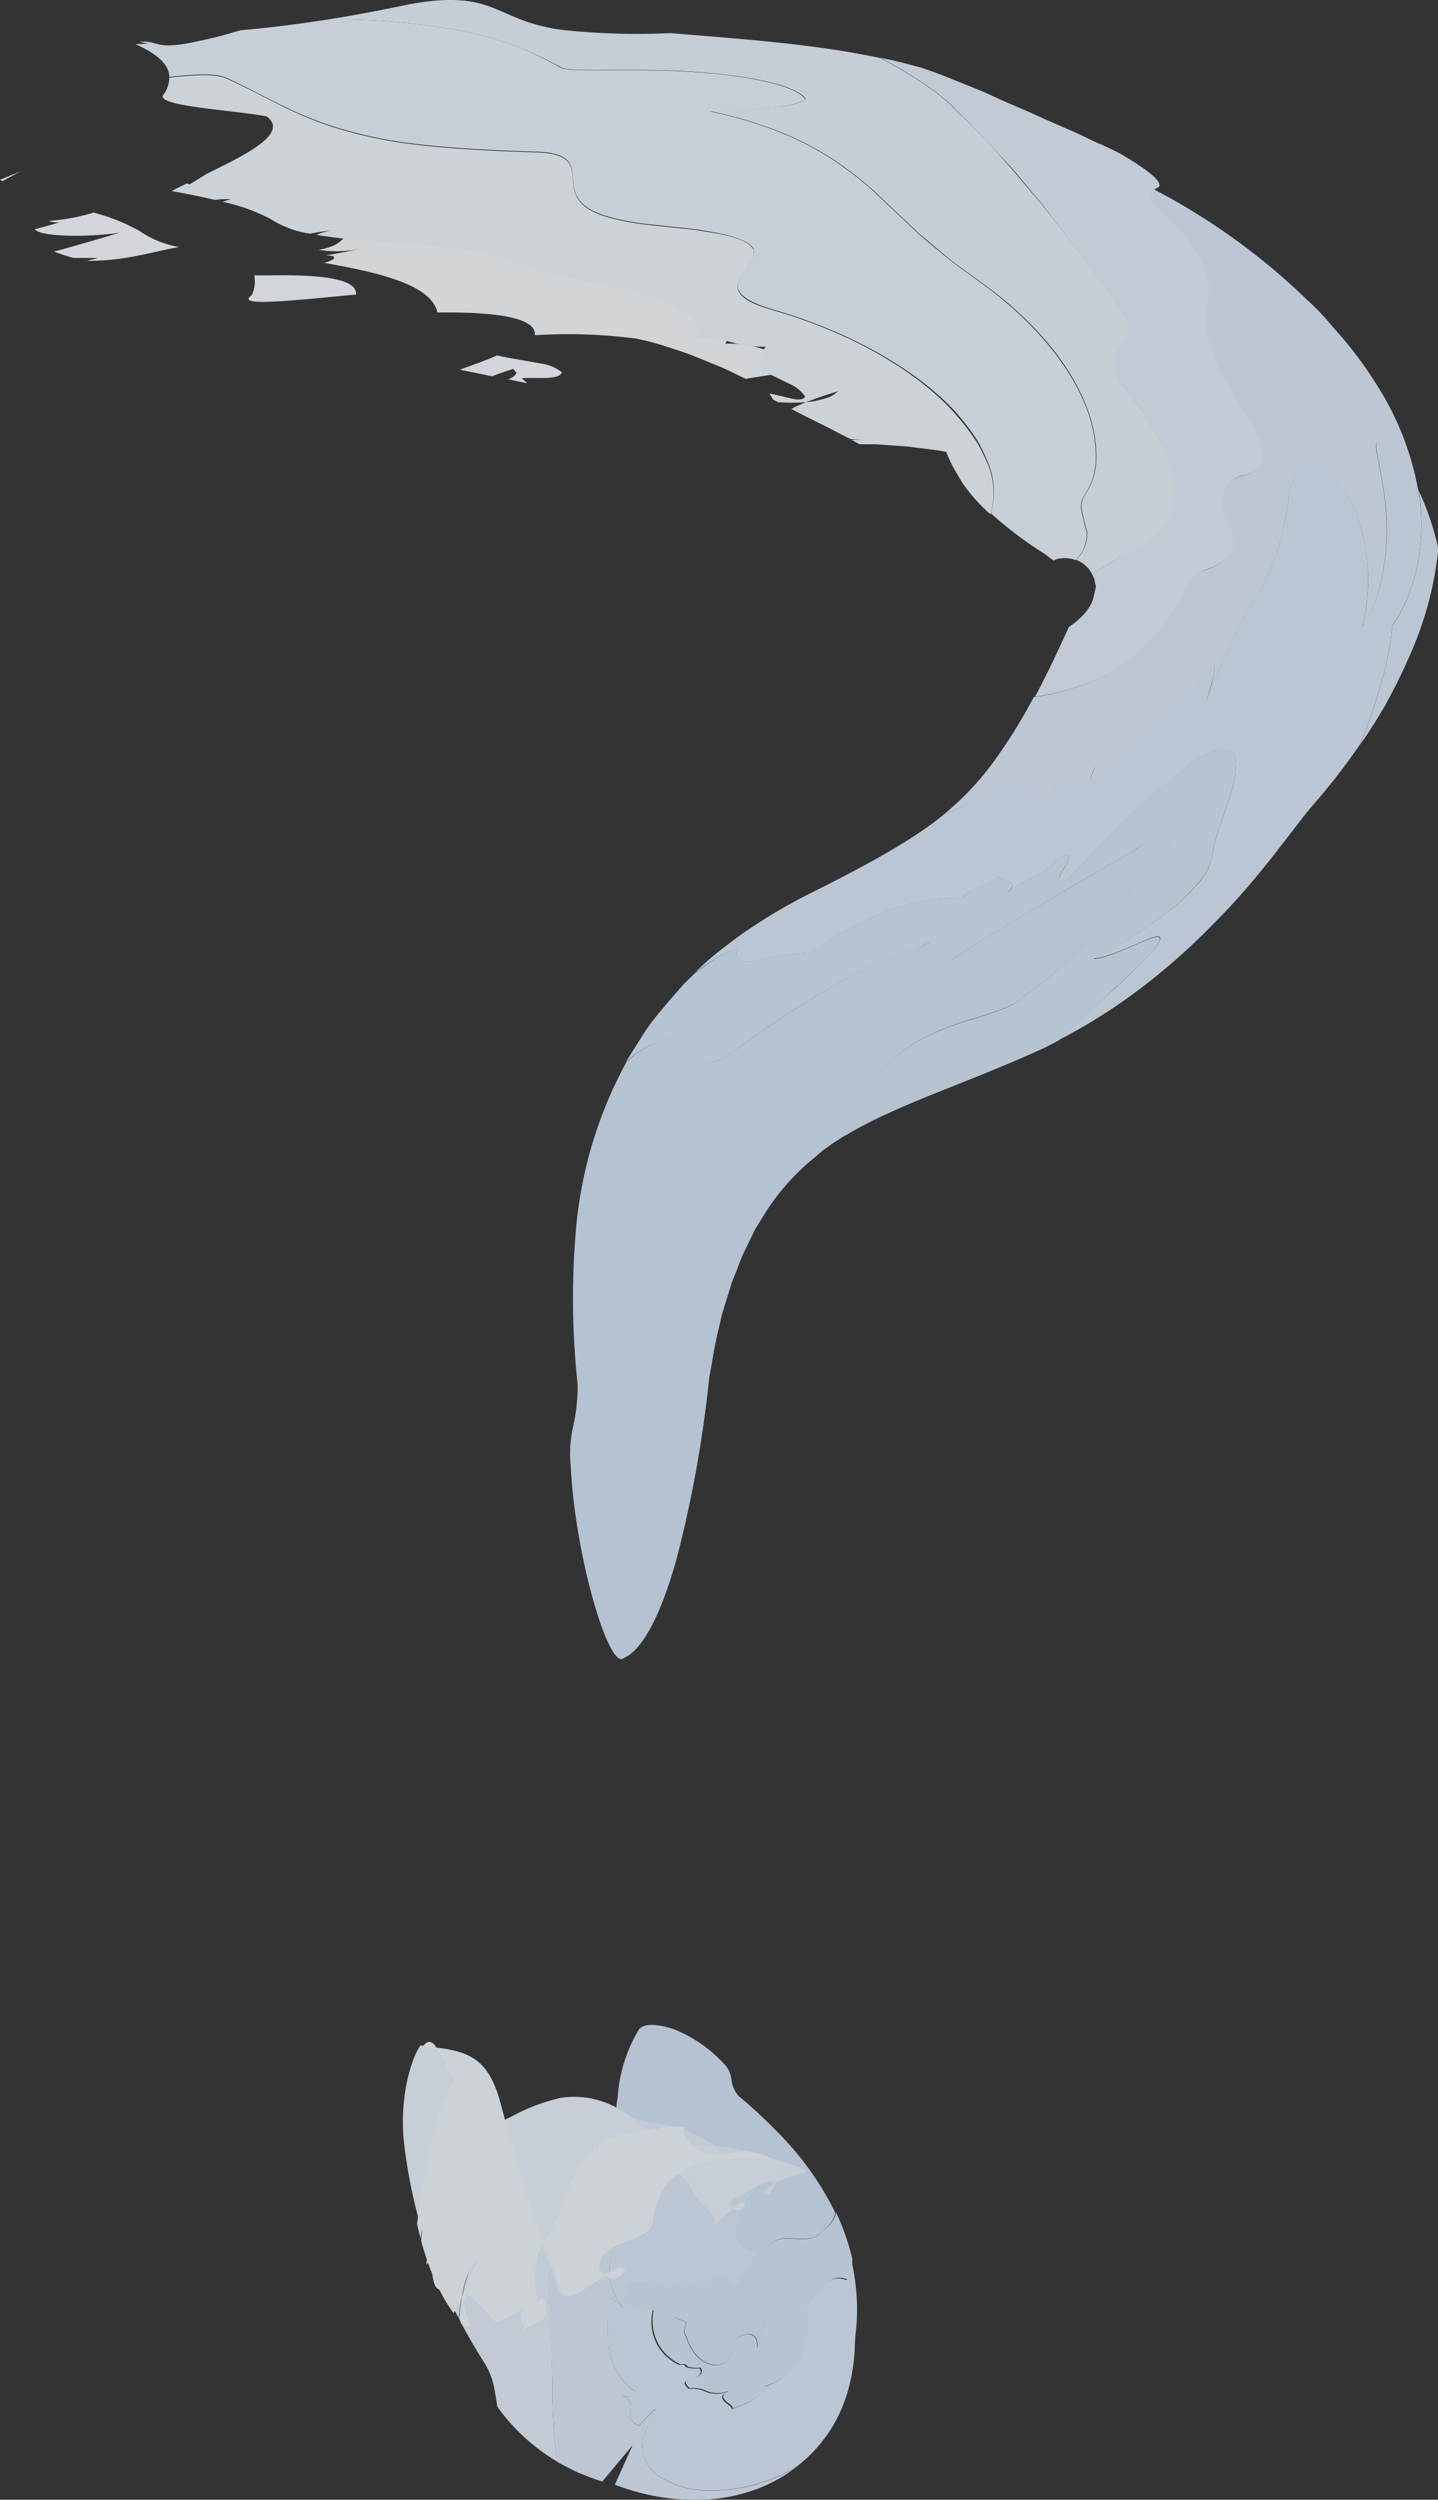 <?xml version="1.0" encoding="UTF-8"?> <svg xmlns="http://www.w3.org/2000/svg" viewBox="0 0 162.96 283.13"><rect x="0" y="0" width="162.96" height="283.13" fill="#333333" stroke="none"/> <defs> <style>.cls-1{opacity:0.9;}.cls-2{fill:#f6fafe;}.cls-3{fill:#f4f8fd;}.cls-4{fill:#f5f9fd;}.cls-5{fill:#d1e2f6;}.cls-6{fill:#d8e7f7;}.cls-7{fill:#d4e4f6;}.cls-8{fill:#dbe8f8;}.cls-9{fill:#e5effa;}.cls-10{fill:#e1ecf9;}.cls-11{fill:#e9f1fb;}.cls-12{fill:#f0f6fc;}</style> </defs> <title>13Ресурс 5</title> <g id="Слой_2" data-name="Слой 2"> <g id="Слой_1-2" data-name="Слой 1"> <g class="cls-1"> <g class="cls-1"> <path class="cls-2" d="M30.62,31.19l-1.81,0a3.49,3.49,0,0,1-.3,2.27c-1.94,1.32,4.63.58,11.84-.1C40.45,31.93,38,31.06,30.62,31.19Z"></path> <path class="cls-3" d="M2.32,19.41,0,20.36a2.26,2.26,0,0,1,.26.16Z"></path> <path class="cls-2" d="M9.84,29.55c4.47,0,7.2-1,10.47-1.57a11.1,11.1,0,0,1-4.48-1.81,22.26,22.26,0,0,0-5.22-2.09,22.84,22.84,0,0,1-5.1.94,2.91,2.91,0,0,0,2.23-.1l-2.37.66c-.79.23-1.43.38-1.43.38.64.89,6.11.94,9.64.39-2.09.63-5.05,1.5-7.47,2.15.68.25,1.42.49,2.19.72,1,0,2,0,2.82,0Z"></path> <path class="cls-2" d="M57.38,40.48l-1.06-.23c-1.27.58-2.71,1.08-4.22,1.62l3.66.75c.7-.27,1.57-.58,2.41-.84.12.16.24.31.37.46-.11.23-.29.47-1,.74l.13,0,2.09.43c-.23-.19-.44-.39-.64-.58,2.06-.1,4.16.24,4.57-.65a4.84,4.84,0,0,0-2.36-1Z"></path> <path class="cls-4" d="M89.32,42.7A3.56,3.56,0,0,1,90,40.1a11.55,11.55,0,0,1-3.87-.67,12,12,0,0,0-3.93-.5c.7-1.11.17-2.15-1.15-3.08a15.38,15.38,0,0,0-2.5-1.35c-1-.41-2.1-.77-3.27-1.13C70.52,32,64.66,31.13,62.56,29.92c-2.68-1.25-6.65-1.83-10.8-2.24s-8.51-.62-12-1.23c-1.29.61-.91,1.32-3.64,1.85a12.75,12.75,0,0,0,5.64-.37c.4-.11.79-.22,1.19-.35-.4.13-.79.24-1.19.35-1.51.42-3,.68-4.85,1,.63,0,1.07.08.94.37a3.34,3.34,0,0,1-1.14.47c6.42,1.12,12.19,2.53,12.86,5.62h1.77c7.15.07,9.42,1.16,9.27,2.58a59.82,59.82,0,0,1,11.48.38,29.19,29.19,0,0,1,3.41.9c1.08.35,2.13.67,3.14,1.08l3,1.22c1,.43,1.92.91,2.86,1.36,1.39-.25,2.73-.39,3.94-.67Z"></path> <path class="cls-5" d="M70.67,187.81c2.33-1,4.43-5.51,6.06-11.45a137.13,137.13,0,0,0,3.64-20.31c.34-1.76.59-3.58,1-5.25.22-.84.36-1.72.63-2.52l.75-2.42c.22-.83.59-1.53.86-2.3a18.19,18.19,0,0,1,.94-2.2l1-2.09,1.18-1.9A25.88,25.88,0,0,1,92.44,131l.79-.69.86-.61c.27-.21.59-.4.91-.6s.6-.41,1-.6c1.32-.79,2.84-1.56,4.47-2.33a2.16,2.16,0,0,1-1.69-2.78c.4-1.37,1.83-3.21,5-5.34a29.42,29.42,0,0,1,6.71-2.71c2.45-.78,4.74-1.58,5.39-2.35a49.43,49.43,0,0,0,9.08-8.22c2.37-2.72,4.87-5.55,8.65-10.25-1.91,1-3.14.14-4.92,1.7-2.83,1.61-5.92,3.43-9.31,5.42s-7.13,4.16-11.1,6.79c-2.26,1.52-8.25,1.24-2.74-1.79-7.43,2.49-12,5.45-17,8.65-3.51,2.36-5.43,3.91-6.74,4.61s-2,.53-2.52,0-.79-1.32-1.33-1.89a1.77,1.77,0,0,0-1.08-.56,3,3,0,0,0-1.84.4,11.18,11.18,0,0,0-4,2.37,48.26,48.26,0,0,0-5.74,18.8,91,91,0,0,0,.17,17.8,20.7,20.7,0,0,1-.48,4.63,14,14,0,0,0-.3,4.65C65.18,176.25,69,189.19,70.67,187.81Z"></path> <path class="cls-6" d="M157.82,70.8a38,38,0,0,1-1.5,7.27c-.17.6-.38,1.3-.57,1.83l-.52,1.54c-.34,1-.74,2-1.17,3,1-1.37,1.81-2.7,2.72-4.21,1-1.78,2-3.74,2.84-5.68A39.46,39.46,0,0,0,163,62.17a31.13,31.13,0,0,0-2.21-6.57C161.79,62,160.12,67.53,157.82,70.8Z"></path> <path class="cls-6" d="M83.45,107.63c-.11,1.44,1,1.44,2.67,1.11a28.72,28.72,0,0,1,5.95-.87,35.09,35.09,0,0,1,9.38-5,20.78,20.78,0,0,1,7.69-1.14c0-.33.8-.74,1.69-1.16a14.29,14.29,0,0,0,2.34-1.28c0,.68,2.87.22.87,1.88,2-1.59,4.87-2.29,5.75-3.88,1.84-.88,1.45-.09.91.86s-1.27,1.95.21,1.57c5.22-5.53,9.78-10,13.36-12.67a16.31,16.31,0,0,1,2.43-1.55,4.87,4.87,0,0,1,1.88-.63c1.06-.06,1.65.63,1.46,2.27-.09,2.63-2.23,6.53-2.67,9.88a6.5,6.5,0,0,1-1.43,2.85A21.77,21.77,0,0,1,132.7,103a54.56,54.56,0,0,1-8.72,5.55c1.09,0,3.64-1.11,5.44-1.9s2.91-1.09,1.27,1.06c-1.8,1.83-3.76,3.76-5.7,5.47s-3.68,3.28-4.93,4.58a64.1,64.1,0,0,0,9.34-5.92,74.15,74.15,0,0,0,8.27-7.36c5-5,8.48-10.13,10.93-13.08a72,72,0,0,0,5.46-7c.43-1,.83-2,1.17-3l.52-1.54c.19-.53.4-1.23.57-1.83a38,38,0,0,0,1.5-7.27c2.3-3.27,4-8.83,2.93-15.2a14.74,14.74,0,0,0-3.54-5c-1.1-1.15-1.36-.72-1.18.57s.74,3.52,1,6.11a26.43,26.43,0,0,1-.4,8A16.4,16.4,0,0,1,154.38,71a21.86,21.86,0,0,0-.44-12.2,11.45,11.45,0,0,0-3.74-5.46c-1.21-.84-2.16-.84-2.82-.28a5.52,5.52,0,0,0-1.33,3.18,33.1,33.1,0,0,1-1.35,6.28,32.89,32.89,0,0,1-3.53,7c-.33.67-.7,1.4-1.09,2.17l-1.19,2.49c-.8,1.78-1.65,3.63-2.29,5.48.21-.62.63-1.85.87-2.84s.3-1.75-.06-1.42a35.71,35.71,0,0,1-6.27,6.28,58.12,58.12,0,0,0-7.06,7.14c-.19-.65-1-.26.28-2.27-1.26,2-2,1.91-2.72,1.85s-1.38-.17-2.81,1.63c-1.33.06-2.33-.68-3.56-1a4.33,4.33,0,0,0-2.06,0,5.44,5.44,0,0,0-1.28.49,9.4,9.4,0,0,0-1.56.9,20.46,20.46,0,0,1-1.83,1.15c-.6.31-1.16.56-1.7.79-3.54,2.84-8.33,5.47-14.81,8.72a61,61,0,0,0-6.91,4c-1.13.73-2.24,1.59-3.31,2.41s-2.13,1.75-3.13,2.74C80.87,108.6,82.88,107.41,83.45,107.63Z"></path> <path class="cls-7" d="M74.94,117.91a3,3,0,0,1,1.84-.4,1.77,1.77,0,0,1,1.08.56c.54.57.83,1.4,1.33,1.89s1.21.66,2.52,0,3.23-2.25,6.74-4.61c5-3.2,9.61-6.16,17-8.65-5.51,3,.48,3.31,2.74,1.79,4-2.63,7.71-4.79,11.1-6.79s6.48-3.81,9.31-5.42c1.78-1.56,3-.66,4.92-1.7-3.78,4.7-6.28,7.53-8.65,10.25a49.43,49.43,0,0,1-9.08,8.22c-.65.77-2.94,1.57-5.39,2.35a29.42,29.42,0,0,0-6.71,2.71c-3.17,2.13-4.6,4-5,5.34a2.16,2.16,0,0,0,1.69,2.78c4.7-2.22,10.71-4.25,17.71-7.42.64-.31,1.26-.61,1.93-1,1.25-1.3,3-2.81,4.93-4.58s3.9-3.64,5.7-5.47c1.64-2.15.52-1.84-1.27-1.06s-4.35,1.93-5.44,1.9A54.56,54.56,0,0,0,132.7,103a21.77,21.77,0,0,0,3.24-3.17A6.5,6.5,0,0,0,137.37,97c.44-3.35,2.58-7.25,2.67-9.88.19-1.64-.4-2.33-1.46-2.27a4.87,4.87,0,0,0-1.88.63,16.31,16.31,0,0,0-2.43,1.55c-3.58,2.63-8.14,7.14-13.36,12.67-1.48.38-.75-.65-.21-1.57s.93-1.74-.91-.86c-.88,1.59-3.72,2.29-5.75,3.88,2-1.66-.91-1.2-.87-1.88a14.29,14.29,0,0,1-2.34,1.28c-.89.42-1.65.83-1.69,1.16a20.78,20.78,0,0,0-7.69,1.14,35.09,35.09,0,0,0-9.38,5,28.72,28.72,0,0,0-5.95.87c-1.65.33-2.78.33-2.67-1.11-.57-.22-2.58,1-4.77,2.69l-1.17,1.14-1.07,1.22c-.71.81-1.39,1.63-2.06,2.44a22.87,22.87,0,0,0-1.81,2.57l-1.64,2.59A11.18,11.18,0,0,1,74.94,117.91Z"></path> <path class="cls-8" d="M110.37,90.46a9.4,9.4,0,0,1,1.56-.9,5.44,5.44,0,0,1,1.28-.49,4.33,4.33,0,0,1,2.06,0c1.23.31,2.23,1.05,3.56,1,1.43-1.8,2.08-1.73,2.81-1.63s1.46.16,2.72-1.85c-1.26,2-.47,1.62-.28,2.27a58.12,58.12,0,0,1,7.06-7.14,35.71,35.71,0,0,0,6.27-6.28c.36-.33.28.42.06,1.42s-.66,2.22-.87,2.84c.64-1.85,1.49-3.7,2.29-5.48l1.19-2.49c.39-.77.76-1.5,1.09-2.17a32.89,32.89,0,0,0,3.53-7,33.1,33.1,0,0,0,1.35-6.28,5.52,5.52,0,0,1,1.33-3.18c.66-.56,1.61-.56,2.82.28a11.45,11.45,0,0,1,3.74,5.46,21.86,21.86,0,0,1,.44,12.2,16.4,16.4,0,0,0,2.23-5.74,26.43,26.43,0,0,0,.4-8c-.24-2.59-.81-4.81-1-6.11s.08-1.72,1.18-.57a14.74,14.74,0,0,1,3.54,5,32.77,32.77,0,0,0-4.53-11.74,44.85,44.85,0,0,0-4.06-5.6l-2-2.3a26.56,26.56,0,0,0-2-2,74,74,0,0,0-17.32-12.5c-.78.52-.75,1.29.75,2.61a18.44,18.44,0,0,1,4.76,6.13,6.63,6.63,0,0,1,.55,2,8.1,8.1,0,0,1-.07,1.66,11.93,11.93,0,0,0-.22,3.31,10.28,10.28,0,0,0,.56,2.24,24.89,24.89,0,0,0,1.28,3.15c.23.49.66,1.12,1.11,1.87s.9,1.56,1.43,2.42a20.11,20.11,0,0,1,2,3.76c.3,2.58-.95,2.86-2.09,3.25a2.93,2.93,0,0,0-2.48,2.85c-.34,0,.41,1.25.87,2.74s.54,3.19.06,3.45a6.28,6.28,0,0,1-2.79,1.65,4.74,4.74,0,0,0-2.45,2.63,16.66,16.66,0,0,1-1.79,2.76l-1.13,1.5c-.39.47-.78.91-1.16,1.32a19,19,0,0,1-4.55,3.57,25.75,25.75,0,0,1-8.31,2.61,60.34,60.34,0,0,1-4.32,7,32.44,32.44,0,0,1-6.08,6.45c.54-.23,1.1-.48,1.7-.79A20.46,20.46,0,0,0,110.37,90.46Z"></path> <path class="cls-9" d="M46.25.51C42.9,1.22,39.87,1.78,37,2.23A73.91,73.91,0,0,1,53.35,3.72,40.3,40.3,0,0,1,59,5.44a39.38,39.38,0,0,1,4.55,2.17c.92.59,6.85.12,13.33.42s13.07,1.36,14.42,3.14c-.47.54-1.83.79-3.73,1-1,.11-2,.18-3.24.23s-2.48.14-3.83.18c1.27.29,2.46.57,3.56.88s2.14.69,3.09,1a36.21,36.21,0,0,1,5,2.24,28.09,28.09,0,0,1,3.74,2.38,33.76,33.76,0,0,1,3,2.41l5.3,5c1,.84,2,1.66,3.12,2.61s2.45,1.8,3.87,2.88c5.84,4.11,10,9.21,11.79,13.69a17.15,17.15,0,0,1,1,3.2,15.12,15.12,0,0,1,.27,2.87,7.4,7.4,0,0,1-1.3,4.34,2.4,2.4,0,0,0-.27,2c.08.41.22.86.32,1.37q.09.39.21.78a.36.36,0,0,1,0,.27l0,.19a4.25,4.25,0,0,1-1.23,2.73,3.32,3.32,0,0,1,1.72,1.48A10.66,10.66,0,0,0,126,63.63a16.52,16.52,0,0,1,2.14-1.32c2.5-.94,4.48-2.53,4.93-5.41a8.7,8.7,0,0,0,0-2.39,13.76,13.76,0,0,0-.87-3,12.31,12.31,0,0,0-.89-1.83c-.34-.63-.7-1.28-1.1-1.95a20.08,20.08,0,0,0-1.39-2c-.51-.67-1-1.41-1.64-2.11-1.56-1.85-1-3.14-.29-4.25s1.72-2,.81-3.32c-3.45-5.15-6.62-9-9.55-12.79-1.51-1.75-3-3.57-4.5-5.27s-3.14-3.48-5-5.16a19.34,19.34,0,0,0-3.34-2.9,57,57,0,0,0-5.54-3.36C91.82,4.91,83.91,4.42,76,3.75a80.64,80.64,0,0,1-12.08-.34A20.45,20.45,0,0,1,58,1.79C55.13.57,53-.75,46.25.51Z"></path> <path class="cls-10" d="M134.18,67.15a4.74,4.74,0,0,1,2.45-2.63,6.28,6.28,0,0,0,2.79-1.65c.48-.26.44-1.95-.06-3.45s-1.21-2.76-.87-2.74A2.93,2.93,0,0,1,141,53.83c1.14-.39,2.39-.67,2.09-3.25a20.11,20.11,0,0,0-2-3.76c-.53-.86-1-1.65-1.43-2.42s-.88-1.38-1.11-1.87a24.89,24.89,0,0,1-1.28-3.15,10.28,10.28,0,0,1-.56-2.24,11.93,11.93,0,0,1,.22-3.31,8.1,8.1,0,0,0,.07-1.66,6.63,6.63,0,0,0-.55-2,18.44,18.44,0,0,0-4.76-6.13c-1.5-1.32-1.53-2.09-.75-2.61l-.11-.05c1.3-.21.19-1.33-1.51-2.49a30.93,30.93,0,0,0-2.74-1.68c-.91-.45-1.71-.83-2.17-1-1.15-.53-2.2-1.07-3.2-1.49l-2.79-1.22c-1.74-.82-3.29-1.44-4.77-2.1l-2.2-1-2.23-.9c-1.53-.62-3.14-1.3-5-1.89-1.47-.37-2.94-.8-4.42-1.06a57,57,0,0,1,5.54,3.36,19.34,19.34,0,0,1,3.34,2.9c1.82,1.68,3.42,3.49,5,5.16s3,3.52,4.5,5.27C121,27,124.19,30.88,127.64,36c.91,1.29-.07,2.22-.81,3.32s-1.27,2.4.29,4.25c.61.7,1.13,1.44,1.64,2.11a20.08,20.08,0,0,1,1.39,2c.4.67.76,1.32,1.1,1.95a12.31,12.31,0,0,1,.89,1.83,13.76,13.76,0,0,1,.87,3,8.7,8.7,0,0,1,0,2.39c-.45,2.88-2.43,4.47-4.93,5.41A16.52,16.52,0,0,0,126,63.63a10.66,10.66,0,0,1-2.32,1.26,3.89,3.89,0,0,1,.39.94c0,.17.08.33.11.52s-.15.78-.24,1.2a3.49,3.49,0,0,1-.57,1.32,5.4,5.4,0,0,1-.95,1.11,7.91,7.91,0,0,1-.88.75l-.4.26c-1.29,2.82-2.51,5.44-3.85,7.92a25.75,25.75,0,0,0,8.31-2.61,19,19,0,0,0,4.55-3.57c.38-.41.77-.85,1.16-1.32l1.13-1.5A16.66,16.66,0,0,0,134.18,67.15Z"></path> <path class="cls-11" d="M27.24,3.43a52.06,52.06,0,0,1-5.16,1.31c-4.64,1-4.07-.21-6.24,0l.95.21L15.34,5c2.26,1,3.82,2.2,3.85,3.72,2.8-.33,5.27-.45,6.43.08,4,1.8,7.17,3.91,12.09,5.5a49.14,49.14,0,0,0,9,1.95c3.69.46,8.19.76,13.84.92,4.57.09,4.24,1.76,4.42,3.52a3.45,3.45,0,0,0,1.3,2.6c1,.8,2.73,1.43,5.88,1.93.52.08,1.1.15,1.73.21l2,.22c1.36.14,2.78.26,4.11.51,2.65.41,4.89,1.07,5.39,2,.3,1.22-1.12,2.39-1.61,3.51s-.06,2.2,3.65,3.33c9.35,2.67,16.67,7.14,20.78,11.56a28,28,0,0,1,2.53,3.29A20.08,20.08,0,0,1,112.19,53a8.29,8.29,0,0,1,.07,5.12,44.31,44.31,0,0,0,6.15,4.63l.79.61c.06,0,.17.13.18.12l.06,0,.13-.08a2.06,2.06,0,0,1,.67-.16,3.55,3.55,0,0,1,1.67.21,4.25,4.25,0,0,0,1.23-2.73l0-.19a.36.36,0,0,0,0-.27q-.12-.39-.21-.78c-.1-.51-.24-1-.32-1.37a2.4,2.4,0,0,1,.27-2,7.4,7.4,0,0,0,1.3-4.34,15.12,15.12,0,0,0-.27-2.87,17.15,17.15,0,0,0-1-3.2c-1.83-4.48-6-9.58-11.79-13.69-1.42-1.08-2.74-1.94-3.87-2.88s-2.17-1.77-3.12-2.61l-5.3-5a33.76,33.76,0,0,0-3-2.41,28.09,28.09,0,0,0-3.74-2.38,36.21,36.21,0,0,0-5-2.24c-1-.34-2-.69-3.09-1s-2.29-.59-3.56-.88c1.35,0,2.64-.12,3.83-.18s2.29-.12,3.24-.23c1.9-.24,3.26-.49,3.73-1-1.35-1.78-8-2.86-14.42-3.14s-12.41.17-13.33-.42A39.38,39.38,0,0,0,59,5.44a40.3,40.3,0,0,0-5.64-1.72A73.91,73.91,0,0,0,37,2.23C33.54,2.77,30.32,3.16,27.24,3.43Z"></path> <path class="cls-12" d="M87.41,35.08C83.7,34,83.27,32.9,83.76,31.75s1.91-2.29,1.61-3.51c-.5-1-2.74-1.63-5.39-2-1.33-.25-2.75-.37-4.11-.51l-2-.22c-.63-.06-1.21-.13-1.73-.21-3.15-.5-4.9-1.13-5.88-1.93a3.45,3.45,0,0,1-1.3-2.6c-.18-1.76.15-3.43-4.42-3.52-5.65-.16-10.15-.46-13.84-.92a49.14,49.14,0,0,1-9-1.95c-4.92-1.59-8-3.7-12.09-5.5-1.16-.53-3.63-.41-6.43-.08a3.2,3.2,0,0,1-.72,2c-.56,1.25,7.72,1.64,11.75,2.38,2.54,1.87-2.09,4.23-6.68,6.45l-2.06,1.27-.29-.13c-.6.29-1.19.58-1.72.87,1.69.31,3.34.63,4.88,1a10.42,10.42,0,0,1,1.8-.08l-.91.3a20.89,20.89,0,0,1,5.35,1.9,11.61,11.61,0,0,0,4.55,1.71c.78-.15,1.59-.29,2.47-.38a7.47,7.47,0,0,0-1.74.51c6.9,1.19,17.42.83,22.86,3.25,2.14,1.17,8,1.88,12.89,3.16s8.54,3.1,7.2,5.35a11.26,11.26,0,0,1,4,.38,13.07,13.07,0,0,0,3.94.53,3.48,3.48,0,0,0-.58,2.6l3.28,1.6a4.08,4.08,0,0,1,1.8,1.46c-.29.39-.85.38-1.56.21s-1.6-.39-2.49-.57l.42.7.59.29a25.18,25.18,0,0,0,3.14,0c.59-.24,1.22-.46,1.84-.68l1.74-.56a2.86,2.86,0,0,1-1.37.79,10.76,10.76,0,0,1-2.21.45,14.76,14.76,0,0,0-1.67.75c1.06.58,2.15,1.12,3.27,1.67s2.23,1.15,3.38,1.73c.51.05,1,.09,1.49.1l-1.34,0,.93.51,1.87,0,2.37.17,1.35.1,1.38.18c.93.12,1.94.22,2.86.42a15,15,0,0,0,1,2.12c.4.64.74,1.3,1.17,1.87a20.1,20.1,0,0,0,2.81,3.06,8.29,8.29,0,0,0-.07-5.12,20.08,20.08,0,0,0-1.47-3.07,28,28,0,0,0-2.53-3.29C104.08,42.22,96.76,37.75,87.41,35.08Z"></path> </g> </g> <g class="cls-1"> <g class="cls-1"> <path class="cls-2" d="M64.53,240.08c.23-.21.45-.43.68-.63a6.31,6.31,0,0,1-2-.76c-.11-.27-.32-.32-.61-.19a2.93,2.93,0,0,0-1.05.92A11.6,11.6,0,0,0,59.6,244a2.45,2.45,0,0,0,2.12-.77C62.47,242.55,63.23,241.45,64.53,240.08Z"></path> <path class="cls-3" d="M83.66,243.52c-.11.13-.31.29-.47.44l-.1-.08C83.29,243.74,83.51,243.62,83.66,243.52Z"></path> <path class="cls-2" d="M75.91,239.57a4.51,4.51,0,0,0-3.78-.57,14.5,14.5,0,0,1,3.4.6A24.79,24.79,0,0,1,79,240.76a2.6,2.6,0,0,1,1,.92,2.28,2.28,0,0,1-.53-.56l.14.2.1.29a3.08,3.08,0,0,1,0,.39,2.21,2.21,0,0,1-.52-.51,8.72,8.72,0,0,0-.81-.74,5.21,5.21,0,0,0-2-1,1.77,1.77,0,0,1,1.41,1.08,12.52,12.52,0,0,0-1.1-.8,6,6,0,0,0-1.09-.64A.92.92,0,0,1,75.91,239.57Z"></path> <path class="cls-2" d="M51.07,254.29c.07-.28.13-.54.21-.8-.29-.43-.55-.82-.8-1.24s-.49-.9-.72-1.43l-.83,2.5c.27.47.59,1.12.89,1.71a4.7,4.7,0,0,0-.43.35,1.17,1.17,0,0,1-.78-.67l0,.11c-.12.56-.23,1.12-.32,1.7.18-.21.36-.4.54-.59.18,1.58.16,3.32,1.09,3.42C50.53,258.75,50.57,256.29,51.07,254.29Z"></path> <path class="cls-4" d="M55.33,261.14a7.93,7.93,0,0,0,3-1.46,3.7,3.7,0,0,0,.33,2.29c.24.63.39,1.08.07,1.57a6.81,6.81,0,0,1,2.83-1.21c.66-.11.94-.09.78-.66-.07-.28-.23-.72-.35-1.31l-.05-.21,0-.11v0h0c.67-.32-.92.43-.76.35h0l0-.06c0-.15-.07-.3-.1-.47a7.88,7.88,0,0,1-.12-1,5.42,5.42,0,0,1,.73-3.3,31.59,31.59,0,0,0,2.22-5.77,12.81,12.81,0,0,1,2.66-5.21c-.32-.58-1.15-.53-1-1.7a2.34,2.34,0,0,0-.85,2.39,5.52,5.52,0,0,0,.16.54,3.68,3.68,0,0,1-.16-.54,5.37,5.37,0,0,1,0-2.18c-.14.26-.34.43-.6.33a.8.8,0,0,1-.17-.56c-2.74,2.52-4.49,5.66-7.61,6.2l-.12,1.06c-.06.53-.11,1-.17,1.42l-.2,1.2a9.49,9.49,0,0,1-.5,1.91c-.41,1-1,1.5-1.68,1.58a28.23,28.23,0,0,0,1,4.2c.21.65.44,1.27.66,1.8l.32.74v0h0l1.27-.6h0v0l0,.08,0,.16.08.31c.21,1.35.25,2-.17,2.15a2.84,2.84,0,0,1-2-.63c.15-.39.27-.91.43-1.35s.3-1,.48-1.5C55.65,261.48,55.49,261.32,55.33,261.14Z"></path> <path class="cls-5" d="M72.32,230A17.11,17.11,0,0,0,70,237.51a13.89,13.89,0,0,0,.68,7.26,26.32,26.32,0,0,1,.58,13.72,5.65,5.65,0,0,1,3.23.28,4.24,4.24,0,0,1,2.36,2.62,1.26,1.26,0,0,1,0,.95c-.05.1-.11.17-.18.18h-.07l.17.06c.48.2.84.33,1.21.5,2.84,1.28,3.12,2,3.26,2.08a.62.62,0,0,1,.1.14v0l0-.06a2.59,2.59,0,0,1-.07-.79,5.83,5.83,0,0,1,.19-1.3c.07-.22.12-.48.21-.7l.13-.35s0,.08-.06.11a1.21,1.21,0,0,1-.45.45,2.4,2.4,0,0,1-1,0,5.64,5.64,0,0,1-2.24-.93c0,1-.87,2.26-.26,2.91a5.39,5.39,0,0,0,1,1.93,3.38,3.38,0,0,0,1.63,1.17,2.05,2.05,0,0,0,1.94-.29,2.16,2.16,0,0,0,.66-1.94c0-.44.66-.91,1.39-1.1s1.56.05,1.39,1.52c1.61-3.25.85-5.63.94-8.12-.14-3.53.73-4.17,2.15-4.27s3.24.52,4.43-.9a3.75,3.75,0,0,0,1.35-2,34,34,0,0,0-5-7.49,56.92,56.92,0,0,0-6-5.78,3.58,3.58,0,0,1-.79-1.85,2.82,2.82,0,0,0-.89-1.82,15.54,15.54,0,0,0-5.64-3.87C74.34,229.17,72.77,229.15,72.32,230Z"></path> <path class="cls-6" d="M82.36,249.91A6.1,6.1,0,0,1,83.83,251a10.82,10.82,0,0,1,1.73-3.12,10.14,10.14,0,0,1-1.2-.23A7.42,7.42,0,0,1,82.36,249.91Z"></path> <path class="cls-6" d="M95.86,258.24c-2.28-.86-2.52,1.51-4.67,2.94a8.77,8.77,0,0,1,.3,2.75,6.63,6.63,0,0,1-.52,2.42,6.92,6.92,0,0,1-4.35,4c.11.3-.43.93-1.26,1.45a13.63,13.63,0,0,1-2.47,1.07c.1-.31-.55-.57-.85-.93s-.34-.69.5-1.1a3.43,3.43,0,0,1-2.59.06,3.23,3.23,0,0,0-1.91-.31c-.91-.85-.24-1,.38-1.18s1.26-.48.86-1.16a4.29,4.29,0,0,1-1.29-.07c-.24,0-.32-.22-.49-.31s-.5.07-.64-.06a5.54,5.54,0,0,1-1.72-1.3,9,9,0,0,1-.6-.82,5.91,5.91,0,0,1-.4-.89,5.24,5.24,0,0,1-.32-1.81c0-2.37,1.29-4,2.77-4.1,1.27-.22,2.48.35,4.16-.59a1.29,1.29,0,0,1,1.84.41l.36.47.18.23,0,.06-.71,1.16-.13.22a10.69,10.69,0,0,0-1,2.44,9.06,9.06,0,0,1,.39-1.22,10.15,10.15,0,0,1,.65-1.35l1.38-2.27c0-.07,0-.14,0-.21a1.27,1.27,0,0,1,.11-.38.85.85,0,0,1,.25-.32,1.57,1.57,0,0,1,.19-.15l.11-.06,0,0h0c-.88,1.44,2-3.22-2,3.23h0l0,.08A9.27,9.27,0,0,0,81.24,264a3.59,3.59,0,0,0,0,1.11c0,.22.06.21,0,.17a2.14,2.14,0,0,1-.08-.82,7.37,7.37,0,0,1,.6-2.52,10.65,10.65,0,0,1,.55-1.16l.13-.22,0-.05,3.29-5.37h0l-.18,0a6.21,6.21,0,0,1-.75-.31,2.25,2.25,0,0,1-1.47-2,10.77,10.77,0,0,1,.47-1.8,6.1,6.1,0,0,0-1.47-1.09,7.42,7.42,0,0,0,2-2.26,9.29,9.29,0,0,0-1.52-.3c-.92-.21-1.36.3-1.74,1.13a9.43,9.43,0,0,1-1.34,2.67,4.93,4.93,0,0,0-3.11-2.83,4.1,4.1,0,0,0-4,1.1,11.75,11.75,0,0,0-1.94,2.78,15.42,15.42,0,0,0-1.6,4.14,6.82,6.82,0,0,0,1.59,5.11c-.43-.38-1.63-1.75-1.79-1.14,0,1,0,1.95,0,2.85,0,.46,0,.92,0,1.36s.06.88.11,1.32a7,7,0,0,0,3,5c-.5.32-.33,1-1.64.31,1.29.66,1.19,1.25,1.11,1.88a1.55,1.55,0,0,0,.06.95,1.23,1.23,0,0,0,.39.46,2.32,2.32,0,0,0,.36.2l.1.05.06,0h0l.06-.06.11-.13,1-1.05.39-.38.19-.18.09-.09,0,0v0l0,.08-.56,1.29-.56,1.25-.28.61c0,.1-.11.23-.13.3v.11a6.6,6.6,0,0,0,.33,2,4.13,4.13,0,0,0,1.75,2.08,10.63,10.63,0,0,0,5.85,1.53,19.3,19.3,0,0,0,9.49-2.61A16.55,16.55,0,0,0,94.82,274a17.62,17.62,0,0,0,1.63-4.68c.14-.67.22-1.26.29-1.82s.1-1,.12-1.46c0-.86.11-1.75.2-2.66a24.55,24.55,0,0,0-.61-7.49C96.49,257.07,96.34,258.1,95.86,258.24Z"></path> <path class="cls-7" d="M93.28,252.67c-1.19,1.42-3,.8-4.43.9s-2.29.74-2.15,4.27c-.09,2.49.67,4.87-.94,8.12.17-1.47-.68-1.69-1.39-1.52s-1.44.66-1.39,1.1a2.16,2.16,0,0,1-.66,1.94,2.05,2.05,0,0,1-1.94.29,3.38,3.38,0,0,1-1.63-1.17,5.39,5.39,0,0,1-1-1.93c-.61-.65.29-1.93.26-2.91a5.64,5.64,0,0,0,2.24.93,2.4,2.4,0,0,0,1,0,1.21,1.21,0,0,0,.45-.45s.06-.13.06-.11l-.13.35c-.09.22-.14.48-.21.7a5.83,5.83,0,0,0-.19,1.3,2.59,2.59,0,0,0,.07.79l0,.06v0a.62.62,0,0,0-.1-.14c-.14-.1-.42-.8-3.26-2.08-.37-.17-.73-.3-1.21-.5l-.17-.06h.07c.07,0,.13-.08.18-.18a1.26,1.26,0,0,0,0-.95,4.24,4.24,0,0,0-2.36-2.62,5.65,5.65,0,0,0-3.23-.28,11.15,11.15,0,0,1-.28,1.14l-.31,1.05,0,0s0,0,0,0l.93.25c.54.14,1.09.3,1.62.46l1.29.39a30.75,30.75,0,0,1,3.67,1.36,8.77,8.77,0,0,1,3,1.9,1.1,1.1,0,0,1,.12.16l0,.05s0,0,0-.17a3.59,3.59,0,0,1,0-1.11,9.27,9.27,0,0,1,1.24-3.44l0-.08h0c4-6.45,1.1-1.79,2-3.23h0l0,0-.11.06a1.57,1.57,0,0,0-.19.15.85.85,0,0,0-.25.32,1.27,1.27,0,0,0-.11.38c0,.07,0,.14,0,.21l-1.38,2.27a10.15,10.15,0,0,0-.65,1.35,9.06,9.06,0,0,0-.39,1.22,10.69,10.69,0,0,1,1-2.44l.13-.22.71-1.16,0-.06-.18-.23-.36-.47a1.29,1.29,0,0,0-1.84-.41c-1.68.94-2.89.37-4.16.59-1.48.09-2.79,1.73-2.77,4.1a5.24,5.24,0,0,0,.32,1.81,5.91,5.91,0,0,0,.4.89,9,9,0,0,0,.6.82,5.54,5.54,0,0,0,1.72,1.3c.14.13.42,0,.64.06s.25.31.49.31a4.29,4.29,0,0,0,1.29.07c.4.68-.2,1-.86,1.16s-1.29.33-.38,1.18a3.23,3.23,0,0,1,1.91.31,3.43,3.43,0,0,0,2.59-.06c-.84.41-.83.73-.5,1.1s.95.62.85.93a13.63,13.63,0,0,0,2.47-1.07c.83-.52,1.37-1.15,1.26-1.45a6.92,6.92,0,0,0,4.35-4,6.63,6.63,0,0,0,.52-2.42,8.77,8.77,0,0,0-.3-2.75c2.15-1.43,2.39-3.8,4.67-2.94.48-.14.63-1.17.59-2.35a26.83,26.83,0,0,0-1.82-5.2A3.75,3.75,0,0,1,93.28,252.67Z"></path> <path class="cls-8" d="M80.68,282.1a10.63,10.63,0,0,1-5.85-1.53,4.13,4.13,0,0,1-1.75-2.08,6.6,6.6,0,0,1-.33-2v-.11c0-.07.09-.2.13-.3l.28-.61.56-1.25.56-1.29,0-.08v0l0,0-.09.09-.19.18-.39.38-1,1.05-.11.13-.06.06h0l-.06,0-.1-.05a2.32,2.32,0,0,1-.36-.2,1.23,1.23,0,0,1-.39-.46,1.55,1.55,0,0,1-.06-.95c.08-.63.18-1.22-1.11-1.88,1.31.65,1.14,0,1.64-.31a7,7,0,0,1-3-5c0-.44-.09-.88-.11-1.32s0-.9,0-1.36c0-.9.07-1.85,0-2.85.16-.61,1.36.76,1.79,1.14a6.82,6.82,0,0,1-1.59-5.11,15.42,15.42,0,0,1,1.6-4.14,11.75,11.75,0,0,1,1.94-2.78,4.1,4.1,0,0,1,4-1.1,4.93,4.93,0,0,1,3.11,2.83,9.43,9.43,0,0,0,1.34-2.67c.38-.83.82-1.34,1.74-1.13a9.29,9.29,0,0,1,1.52.3,3,3,0,0,0,0-2.29,1.6,1.6,0,0,1,0-1.2.64.64,0,0,1,.83-.2c-.49-.16-1-.35-1.45-.5a12,12,0,0,0-2.88-.35c-.85,0-1.6-.06-2.38-.14a10.83,10.83,0,0,0-2.35,0,3.8,3.8,0,0,0-2.4,1.18c-.59.6-1,2.66-1.27,3.06a3.88,3.88,0,0,1-3,1A4.06,4.06,0,0,0,66,249.53c-.29-.06-.18.86-.07,1.84s.21,2-.23,2.3a13.29,13.29,0,0,1-2.35,2,3.43,3.43,0,0,0-1.23,3.19c.19,4.74.44,8.2.49,11.31a64.4,64.4,0,0,0,.53,8.67c.62.34,1.22.65,1.82.95s1.24.54,1.85.78l.93.34.47.14.05,0,.31-.36.6-.72,1.2-1.44,1.19-1.43.07-.08,0,.1-.09.19-.18.39-.36.79-.7,1.55-.35.77-.17.38-.09.19c0,.08,0,0,0,.05.54.2,1.06.39,1.63.56a25.09,25.09,0,0,0,8.07,1.15,19.76,19.76,0,0,0,5.37-.88,17.38,17.38,0,0,0,5.4-2.76A19.3,19.3,0,0,1,80.68,282.1Z"></path> <path class="cls-9" d="M91.21,245.7c-.26.14-.39.06-.43,0-.49,0-1,.13-1.62.18a2.82,2.82,0,0,0-.89.49,2.28,2.28,0,0,1-.94.53A29.44,29.44,0,0,0,83,249.19a.5.5,0,0,0-.16.73.86.86,0,0,0,.94.38c.72-.21.94-1,.13-.76-.8.42-1.69,1.48-2.94,2.33.23-.28,0-.73-.26-1.12a16.88,16.88,0,0,0-1.2-1.25,6.21,6.21,0,0,1-1.23-1.8l-.14-.32-.06-.17-.23-.18a9.26,9.26,0,0,1-.9-.81,16.2,16.2,0,0,1-1.85-2.41,16.72,16.72,0,0,0-2.22-2.87A12.47,12.47,0,0,0,70,238.81a9.94,9.94,0,0,0-6.27-1.18,21.3,21.3,0,0,0-5.37,2A11.9,11.9,0,0,1,54,241c-1.18,0-2.3,1.78-3.1,4.58a70.44,70.44,0,0,0-2,10,53.21,53.21,0,0,0,3.08,7l.16-1.43c.08-.47.17-.93.26-1.36a17.19,17.19,0,0,1,.64-2.39,6.61,6.61,0,0,1,1.82-3,21.64,21.64,0,0,0,6.22-5.9,35,35,0,0,0,2.56-4.14c.41-.77.81-1.57,1.32-2.41a7.65,7.65,0,0,1,2.08-2.36c1.36-.74,2.89-.17,4.22.19l1,.31.48.14.36.1a7.24,7.24,0,0,0,1.37.22,13.42,13.42,0,0,1,4.75,1.49,18.17,18.17,0,0,1,3,2A18.07,18.07,0,0,0,86,246.67a10.9,10.9,0,0,0,1.88.6,2.46,2.46,0,0,1-.42.86c-.16.24-.35.44-.4.37-.59.13-.55-.35-.11-.7a6.79,6.79,0,0,1,1.87-1c.72-.26,1.45-.47,1.93-.59.26-.09.45,0,.54-.19a1.81,1.81,0,0,0,0-.25C91.29,245.75,91.26,245.7,91.21,245.7Z"></path> <path class="cls-10" d="M62.15,258.83a3.43,3.43,0,0,1,1.23-3.19,13.29,13.29,0,0,0,2.35-2c.44-.29.32-1.32.23-2.3s-.22-1.9.07-1.84a4.06,4.06,0,0,1,3.44-1.32,3.88,3.88,0,0,0,3-1c.27-.4.68-2.46,1.27-3.06a3.8,3.8,0,0,1,2.4-1.18,10.83,10.83,0,0,1,2.35,0c.78.08,1.53.12,2.38.14a12,12,0,0,1,2.88.35c.5.15,1,.34,1.45.5h0a9.58,9.58,0,0,1,1.17.45,1.42,1.42,0,0,1,.56.44,6.56,6.56,0,0,1,.54,1.22c.13.33.27.59.38.86a1.37,1.37,0,0,1-.07.34,10.9,10.9,0,0,1-1.88-.6A18.07,18.07,0,0,1,82.3,244a18.17,18.17,0,0,0-3-2,13.42,13.42,0,0,0-4.75-1.49,7.24,7.24,0,0,1-1.37-.22l-.36-.1-.48-.14-1-.31c-1.33-.36-2.86-.93-4.22-.19A7.65,7.65,0,0,0,65,242c-.51.84-.91,1.64-1.32,2.41a35,35,0,0,1-2.56,4.14,21.64,21.64,0,0,1-6.22,5.9,6.61,6.61,0,0,0-1.82,3,17.19,17.19,0,0,0-.64,2.39c-.09.43-.18.89-.26,1.36l-.16,1.43.7,1.35.74,1.29c.49.86,1,1.67,1.5,2.46a8.37,8.37,0,0,1,1.09,3l.23,1.31.07.54a22.31,22.31,0,0,0,6.79,6.23,64.4,64.4,0,0,1-.53-8.67C62.59,267,62.34,263.57,62.15,258.83Z"></path> <path class="cls-11" d="M91,245.7a2.28,2.28,0,0,1-.48-.17c-.26-.15.7.19.76.21l-.27-.09.09,0c-1-.38-2.28-.75-3.53-1.17a3.87,3.87,0,0,1-1.3.05,18.27,18.27,0,0,0-7.55.53,7.55,7.55,0,0,0-3.19,2,5.4,5.4,0,0,0-1.09,1.9,9,9,0,0,0-.65,2.38,1.88,1.88,0,0,1-1,1.53,13.25,13.25,0,0,1-2.21,1,6,6,0,0,0-2.28,1.33,2.15,2.15,0,0,0-.58,1.14,1.57,1.57,0,0,0,0,.68l0,.09,0,0v0h0l.12-.05h0l.09.15a1.66,1.66,0,0,0,.23.31,1.5,1.5,0,0,0,1,.42,1.72,1.72,0,0,0,1.05-.39c.54-.42.56-1-.27-.71a40,40,0,0,0-4,2.38,5.47,5.47,0,0,1-1.62.75c-.43.07-.77-.09-1.05-.79-.29-.95-.78-2.18-1.36-3.67s-1.2-3.17-1.84-5.12-1.3-4.13-2-6.34-1.19-4.39-1.67-6.1c-.94-3.44-2.27-4.73-3.87-5.36s-3.3-.63-4.88-.93a7.88,7.88,0,0,0-.81,1.63,18.88,18.88,0,0,0-.76,2.67,22.57,22.57,0,0,0-.32,6.5,57.89,57.89,0,0,0,3,13.06,70.44,70.44,0,0,1,2-10c.8-2.8,1.92-4.61,3.1-4.58a11.9,11.9,0,0,0,4.33-1.33,21.3,21.3,0,0,1,5.37-2A9.94,9.94,0,0,1,70,238.81a12.47,12.47,0,0,1,2.85,2.13,16.72,16.72,0,0,1,2.22,2.87,16.2,16.2,0,0,0,1.85,2.41,9.26,9.26,0,0,0,.9.81l.23.18.06.17.14.32a6.21,6.21,0,0,0,1.23,1.8,16.88,16.88,0,0,1,1.2,1.25c.3.39.49.84.26,1.12,1.25-.85,2.14-1.91,2.94-2.33.81-.21.59.55-.13.76a.86.86,0,0,1-.94-.38.5.5,0,0,1,.16-.73,29.44,29.44,0,0,1,4.37-2.25,2.28,2.28,0,0,0,.94-.53,2.82,2.82,0,0,1,.89-.49c.6,0,1.13-.17,1.62-.18C90.75,245.7,90.86,245.68,91,245.7Z"></path> <path class="cls-12" d="M63.49,259.28c.28.7.62.86,1.05.79a5.47,5.47,0,0,0,1.62-.75,40,40,0,0,1,4-2.38c.83-.28.81.29.27.71a1.72,1.72,0,0,1-1.05.39,1.5,1.5,0,0,1-1-.42,1.66,1.66,0,0,1-.23-.31l-.09-.15h0l-.12.05h0v0l0,0,0-.09a1.57,1.57,0,0,1,0-.68,2.15,2.15,0,0,1,.58-1.14,6,6,0,0,1,2.28-1.33,13.25,13.25,0,0,0,2.21-1,1.88,1.88,0,0,0,1-1.53,9,9,0,0,1,.65-2.38,5.4,5.4,0,0,1,1.09-1.9,7.55,7.55,0,0,1,3.19-2,18.27,18.27,0,0,1,7.55-.53,3.87,3.87,0,0,0,1.3-.05c-.49-.16-1-.35-1.44-.54a6.27,6.27,0,0,0-2.1-.35,10.65,10.65,0,0,0-2.66.42,4.83,4.83,0,0,1-2.73-.71,3,3,0,0,1-1.2-1.68,3.85,3.85,0,0,1-.29-.51l.21,0,0-.32a14.21,14.21,0,0,0-2.69.07,3.69,3.69,0,0,1-.6.3.7.7,0,0,1,.08-.23c-1.25.19-2.42.51-3.56.71a6.24,6.24,0,0,0-2.93,1.1c-.07.3-.13.62-.24,1a1.37,1.37,0,0,0-.08-.72,11.11,11.11,0,0,0-3.17,4.91c-.38,1-.72,1.94-1.12,2.84a14.84,14.84,0,0,1-1.4,2.68,6.58,6.58,0,0,0-1.18,3.29,10.85,10.85,0,0,0,0,2.21c0,.36.08.73.15,1.06l.1.49v.06l.8-.37h0v0l0,.11,0,.21a7.78,7.78,0,0,1,.16,1.35.91.91,0,0,1-.37.7c-.46.35-1.34.71-2.51,1.41.43-.24.38-.5.26-.87a2.36,2.36,0,0,1-.09-1.67A10.3,10.3,0,0,1,56.18,263a9.57,9.57,0,0,1-.79-.78l-.81-.94a5.55,5.55,0,0,0-.81-.85A1.38,1.38,0,0,0,53,260c-.94.82,0,2.31.31,3.46l-.78,0-.33-.37c0-.22,0-.45,0-.67s0-.51,0-.76a15.15,15.15,0,0,1,.14-1.58c.6-1.37,1.22-2.92,1.86-4.19-.93.67-1.6,2.4-1.86,4.19a19.2,19.2,0,0,1-.94,1.92,19.33,19.33,0,0,1-1.93-3.33,30.19,30.19,0,0,1-1.74-4.86c.06-.81.14-1.68.24-2.47l-.31,2.21c-.14-.52-.27-1.09-.4-1.67.22-1.69.63-4.38,1.23-7.54a31.93,31.93,0,0,1,1.24-4.75,23.17,23.17,0,0,1,1.76-3.94c-1-1.77-1.59-3.13-2.09-3.83s-.94-.75-1.47-.05c1.58.3,3.31.27,4.88.93s2.93,1.92,3.87,5.36c.48,1.71,1,3.88,1.67,6.1s1.36,4.41,2,6.34,1.27,3.64,1.84,5.12S63.2,258.33,63.49,259.28Z"></path> </g> </g> </g> </g> </svg> 